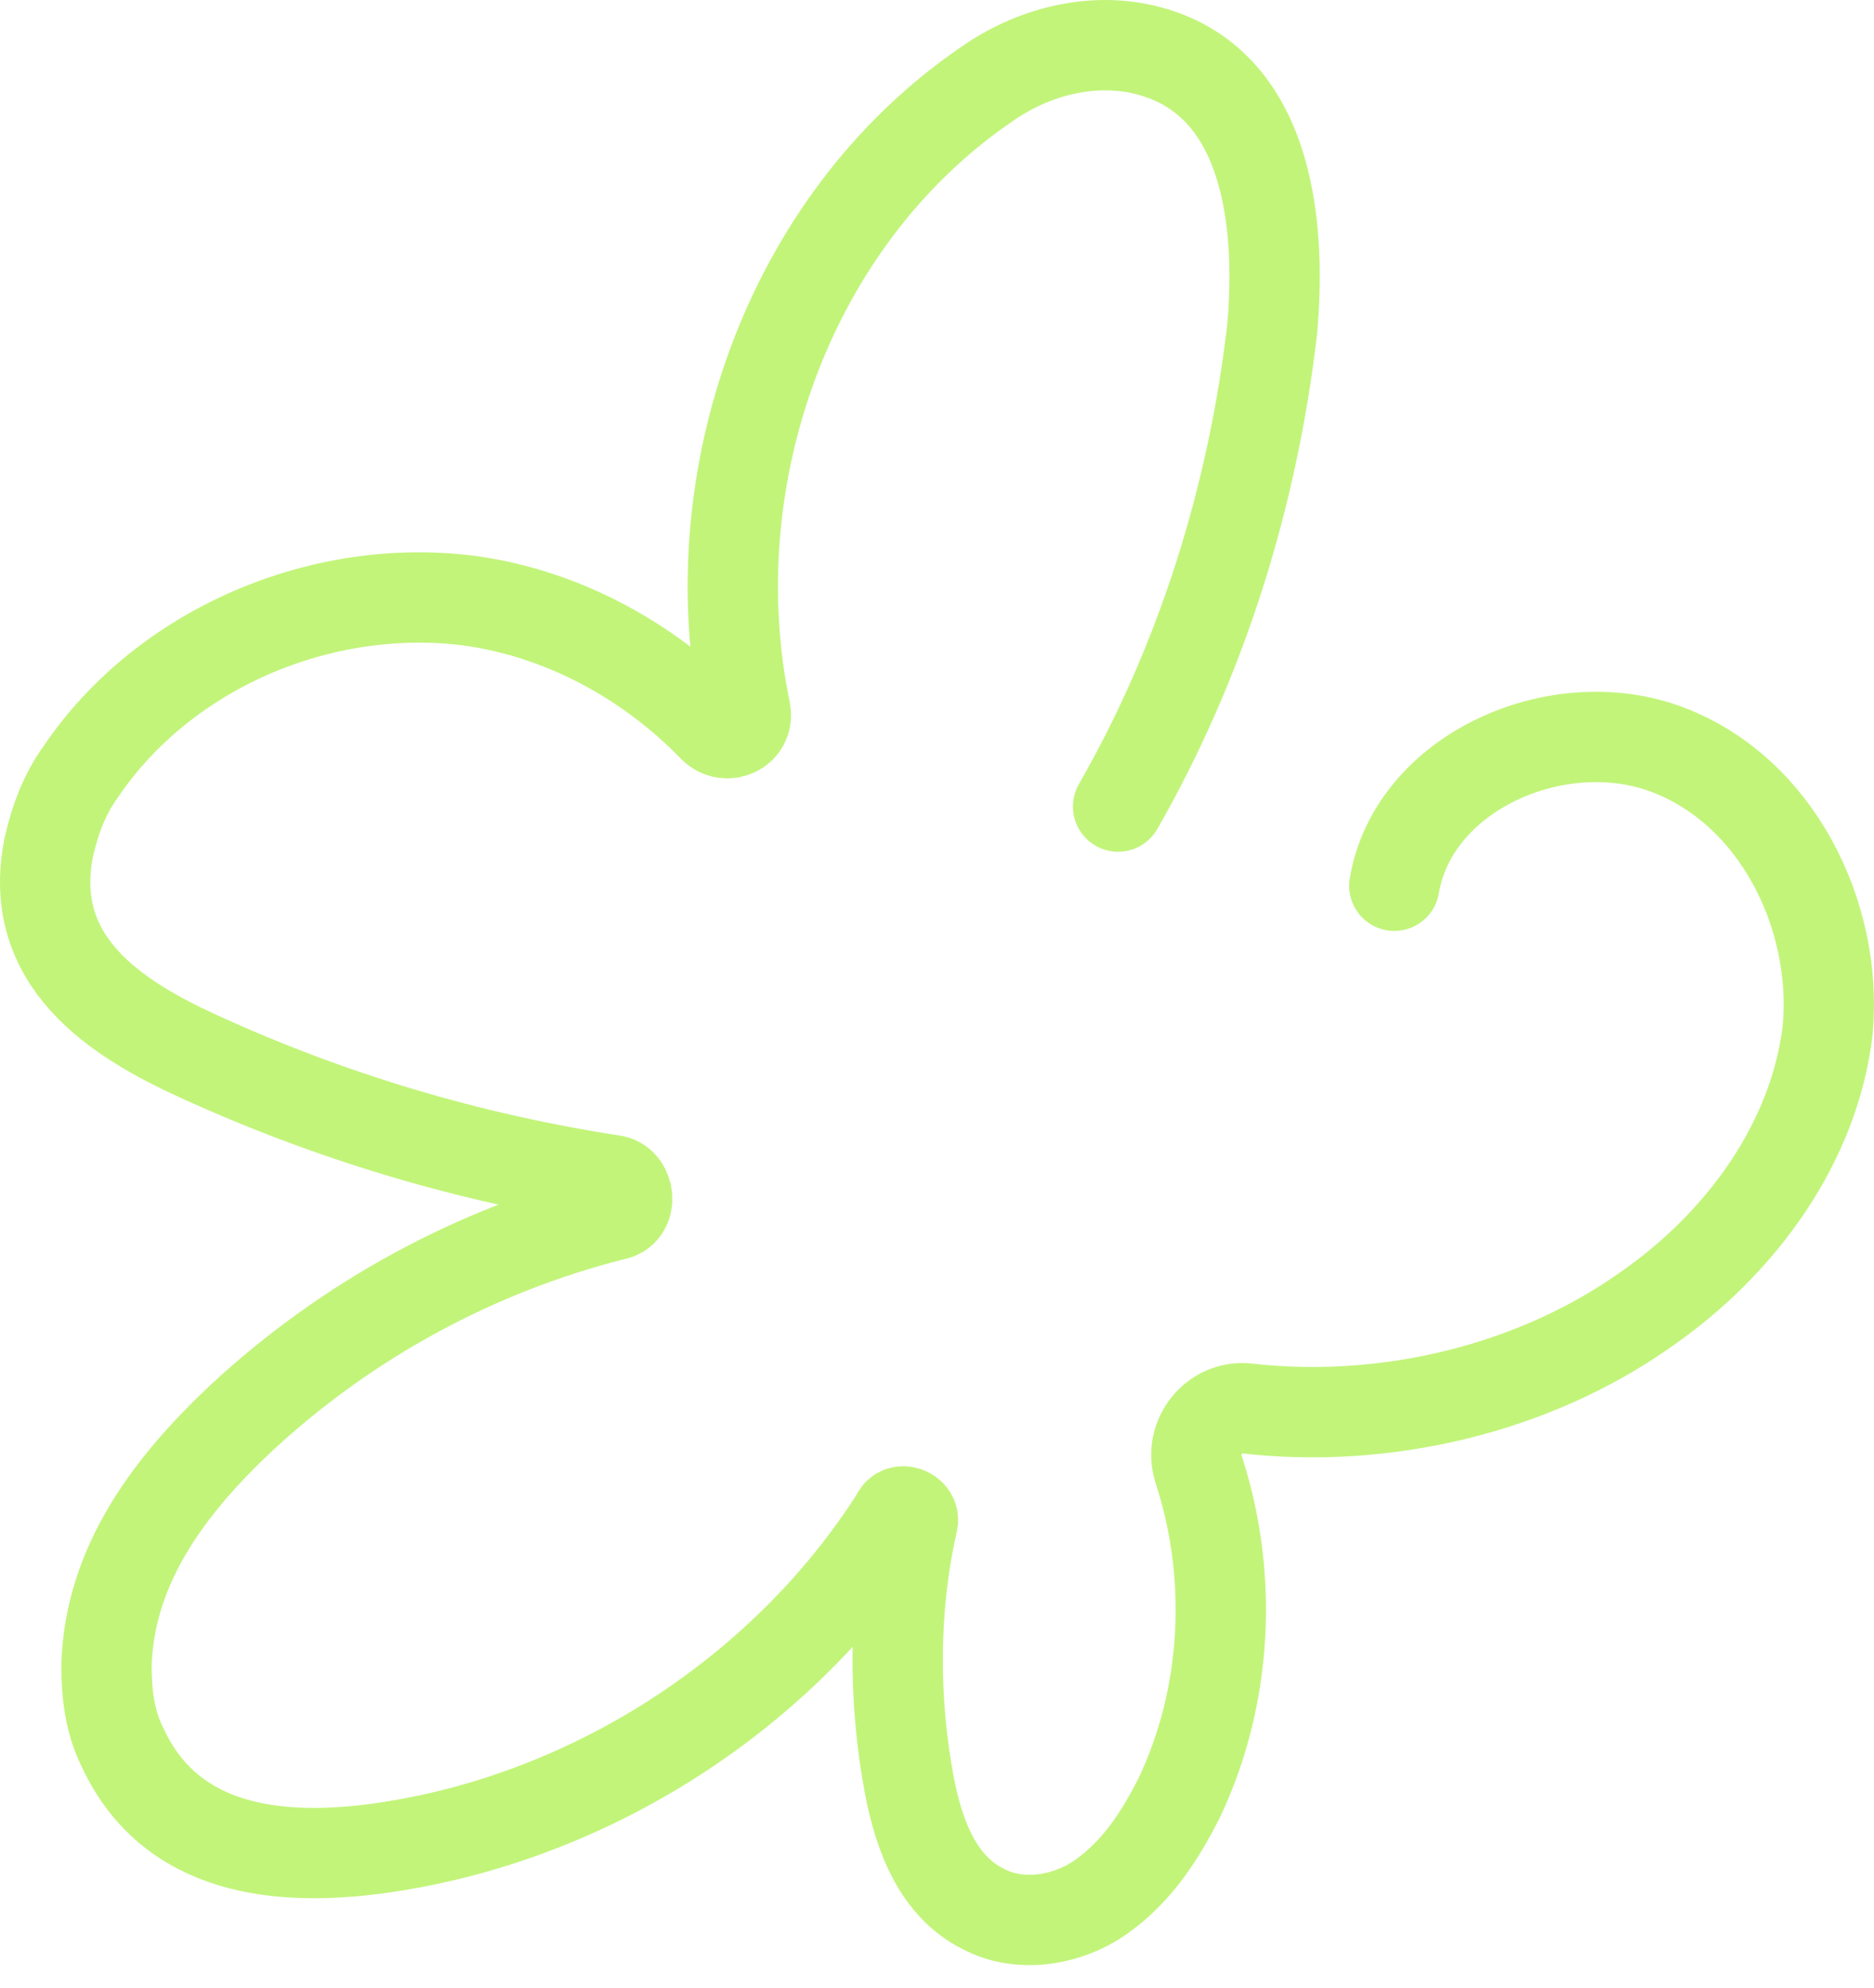<svg width="83" height="88" viewBox="0 0 83 88" fill="none" xmlns="http://www.w3.org/2000/svg">
<path d="M61.754 39.215C62.607 34.167 69.008 31.362 73.844 33.185C78.68 35.008 81.383 40.477 80.956 45.526C80.387 50.574 77.116 55.062 72.848 58.007C67.87 61.513 61.327 63.055 55.211 62.354C53.788 62.214 52.65 63.616 53.077 65.018C54.642 69.786 54.357 75.115 52.224 79.603C51.37 81.285 50.374 82.828 48.81 83.95C47.245 85.072 45.112 85.352 43.547 84.511C41.556 83.529 40.702 81.285 40.275 79.042C39.564 75.255 39.564 71.189 40.418 67.402C40.56 66.982 39.849 66.701 39.706 67.122C34.728 74.975 26.051 80.584 16.664 81.846C12.396 82.407 7.56 81.987 5.427 77.359C4.858 76.237 4.715 74.975 4.715 73.713C4.858 69.225 7.56 65.719 10.69 62.775C15.383 58.427 21.073 55.342 27.189 53.8C28.043 53.659 27.901 52.397 27.189 52.257C20.788 51.275 14.672 49.452 8.84 46.788C5.142 45.105 1.159 42.581 2.155 37.532C2.44 36.27 2.866 35.149 3.577 34.167C7.276 28.698 14.245 25.753 20.788 26.594C24.913 27.155 28.754 29.259 31.599 32.204C32.168 32.765 33.163 32.344 33.021 31.503C30.888 21.265 34.87 9.766 43.689 3.736C45.681 2.334 48.241 1.633 50.659 2.194C56.064 3.456 56.775 9.626 56.349 14.534C55.495 21.967 53.219 29.259 49.521 35.709" stroke="#C2F47A" stroke-width="4" stroke-miterlimit="10" stroke-linecap="round"/>
</svg>
